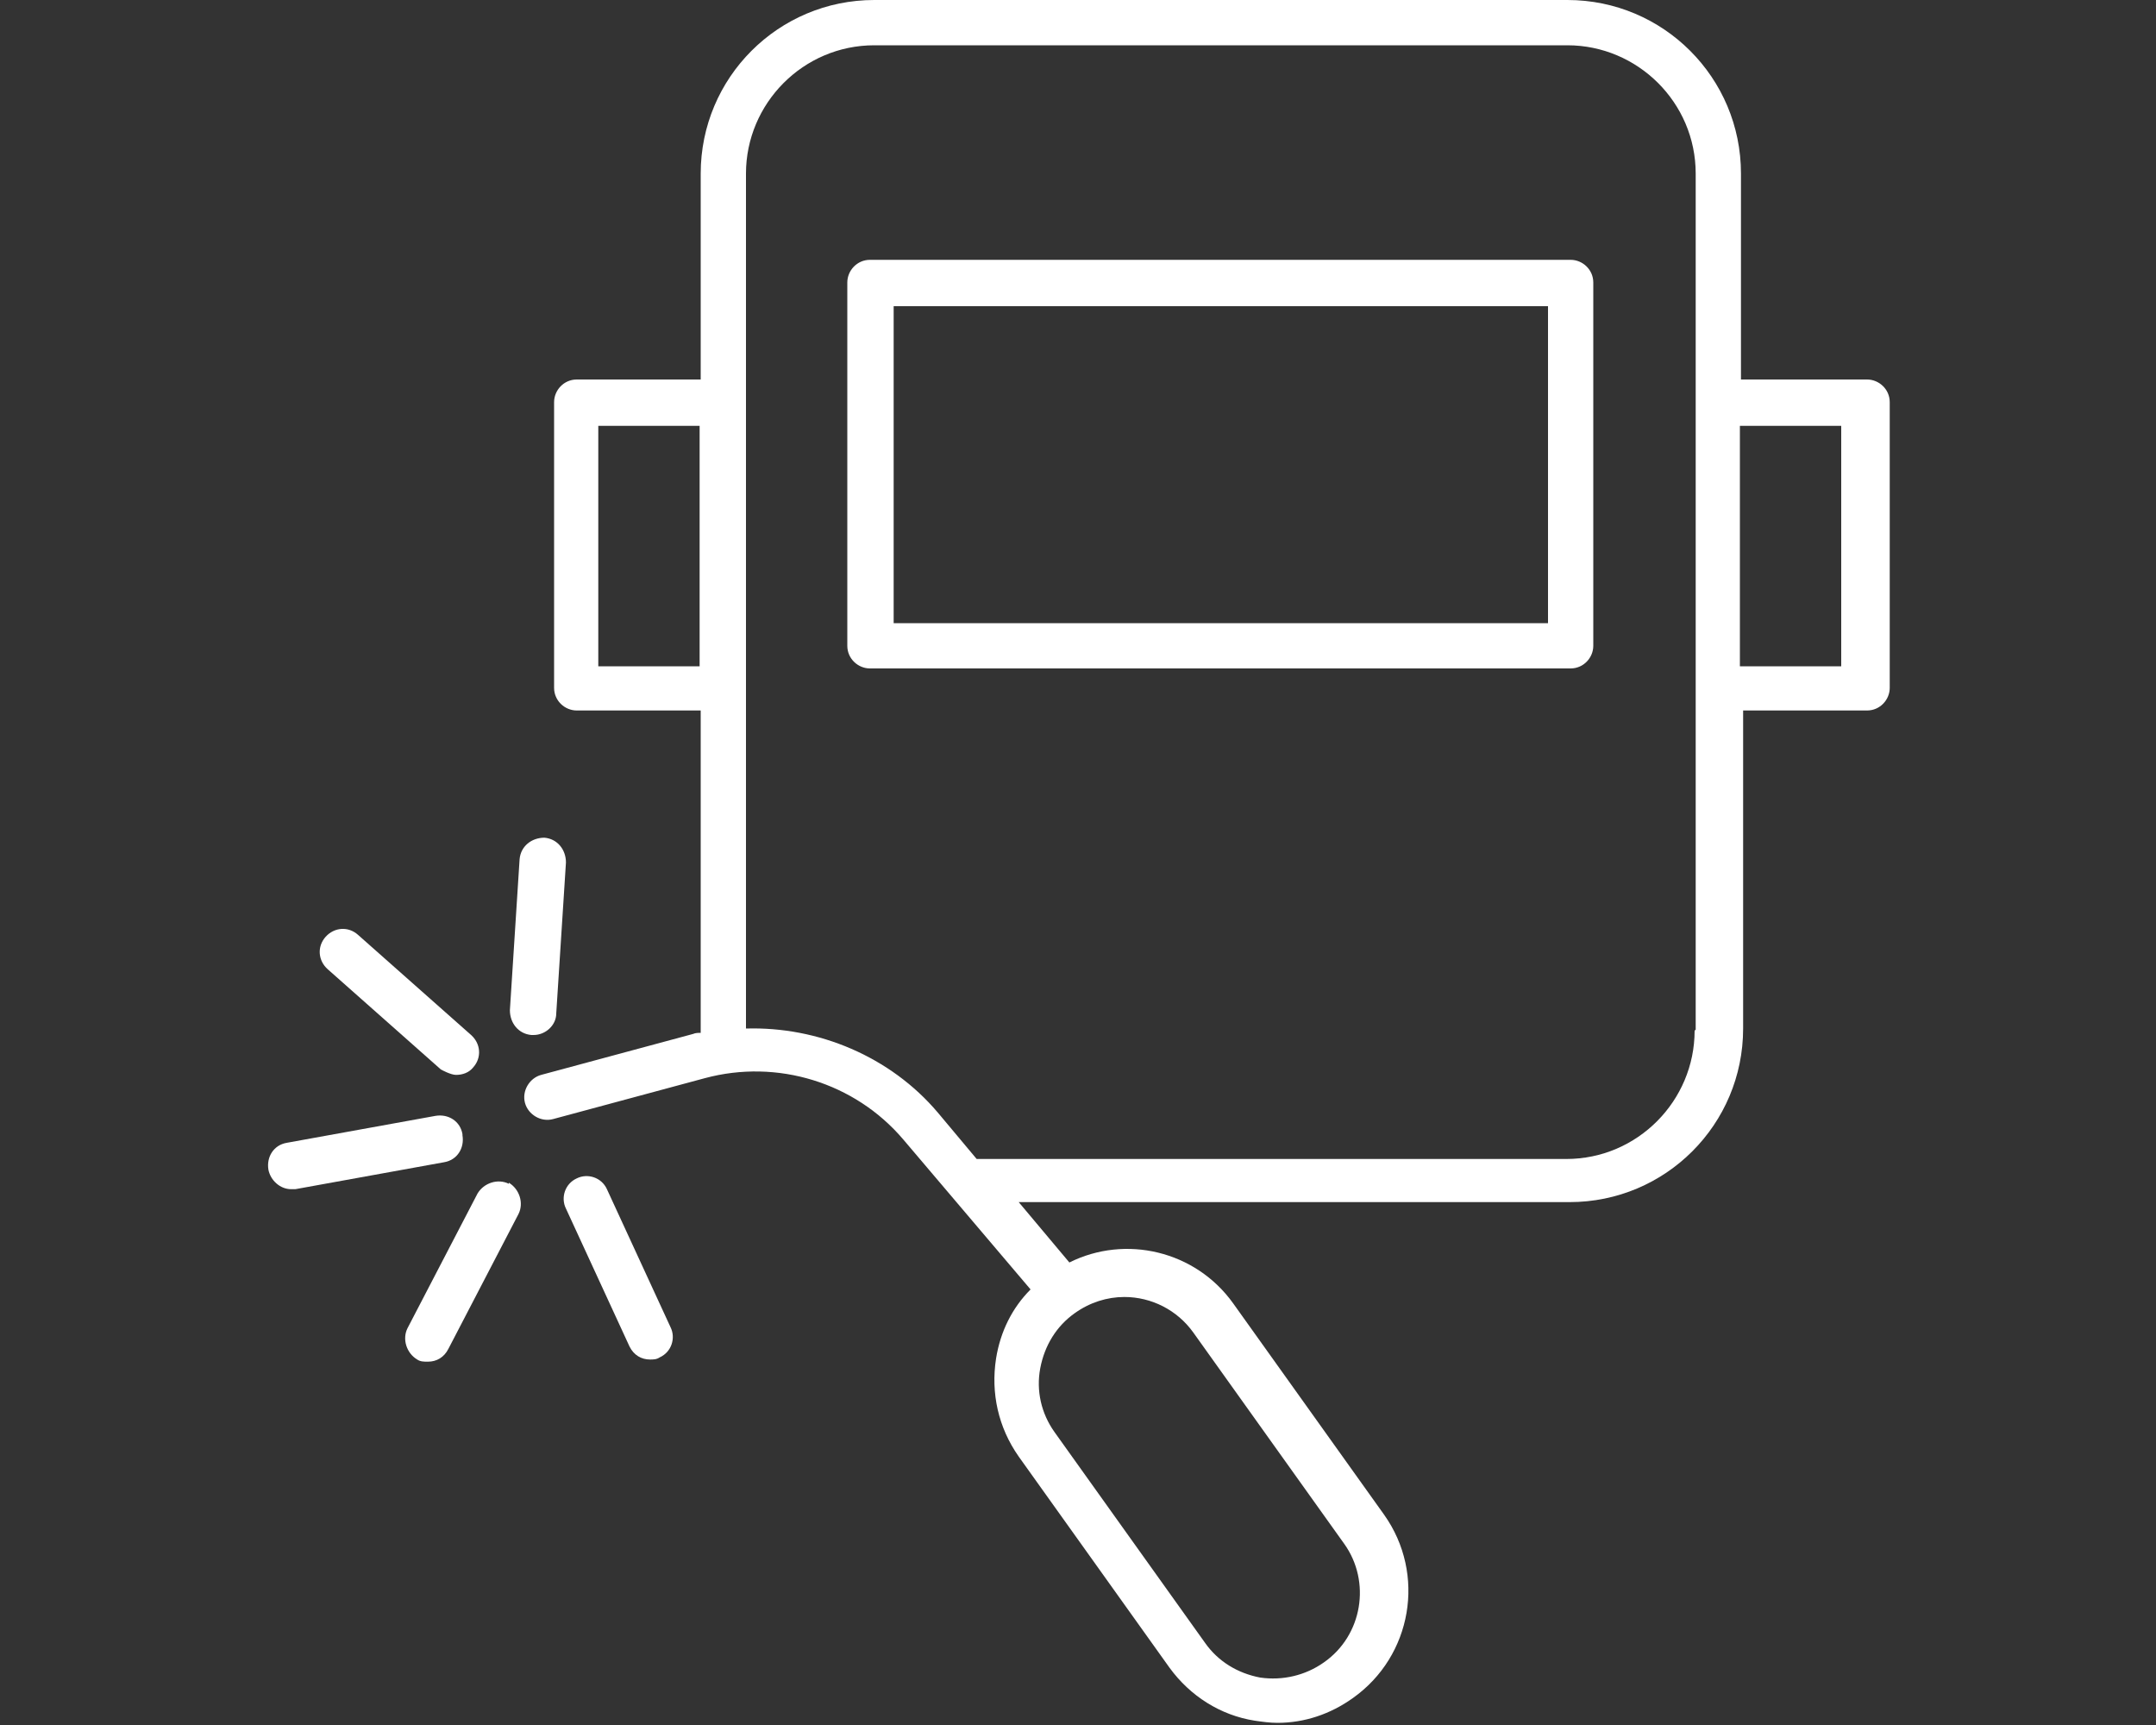 <?xml version="1.0" encoding="UTF-8"?>
<svg id="a" data-name="ICONS HERE!" xmlns="http://www.w3.org/2000/svg" viewBox="0 0 20 16">
  <rect x="0" y="0" width="20" height="16" fill="#333333" stroke="none"/>
  <defs>
    <style>
      .a {
        fill: #fff;
        stroke-width: 0px;
      }
    </style>
  </defs>
  <path class="a" d="M14.57,2.41h-6.5c-.12,0-.21.1-.21.21v3.37c0,.12.1.21.21.21h6.5c.12,0,.21-.1.21-.21v-3.37c0-.12-.1-.21-.21-.21ZM14.36,5.78h-6.07v-2.94h6.07v2.94Z"/>
  <path class="a" d="M17.3,3.52h-1.15v-1.91c0-.89-.72-1.61-1.61-1.61h-6.43c-.89,0-1.61.72-1.61,1.61v1.91h-1.15c-.12,0-.21.1-.21.21v2.65c0,.12.1.21.21.21h1.15v2.95s0,.02,0,.04c-.02,0-.05,0-.07.01l-1.41.38c-.11.03-.18.15-.15.26.03.11.15.18.26.15l1.41-.38c.67-.18,1.39.04,1.84.57l1.18,1.39c-.17.17-.28.39-.32.64-.05.32.02.64.21.91l1.4,1.96c.19.26.47.44.79.49.07.01.14.02.21.02.25,0,.49-.08.7-.23.55-.39.68-1.15.29-1.7l-1.4-1.96c-.35-.49-1-.64-1.52-.38l-.47-.56h5.11c.89,0,1.61-.72,1.61-1.61v-2.95h1.15c.12,0,.21-.1.21-.21v-2.65c0-.12-.1-.21-.21-.21ZM5.55,6.18v-2.23h.94v2.23h-.94ZM10.43,12.03c.25,0,.49.12.64.33l1.4,1.96c.25.35.17.85-.19,1.1h0c-.17.12-.38.17-.59.14-.21-.04-.39-.15-.51-.32l-1.4-1.96c-.12-.17-.17-.38-.13-.59.04-.21.15-.39.32-.51.14-.1.3-.15.46-.15ZM15.72,9.56c0,.65-.53,1.19-1.19,1.19h-5.47l-.36-.43c-.44-.52-1.11-.8-1.78-.78V1.61c0-.65.53-1.19,1.19-1.19h6.43c.65,0,1.19.53,1.19,1.19v7.94ZM17.08,6.18h-.94v-2.23h.94v2.23Z"/>
  <path class="a" d="M5.63,11.03c-.05-.11-.18-.15-.28-.1-.11.05-.15.18-.1.28l.59,1.28c.04.08.11.12.19.12.03,0,.06,0,.09-.02.11-.05.15-.18.1-.28l-.59-1.28Z"/>
  <path class="a" d="M4.72,10.98c-.1-.05-.23-.01-.29.09l-.65,1.25c-.05.1-.01.23.09.29.03.02.06.02.1.02.08,0,.15-.04.19-.12l.65-1.25c.05-.1.01-.23-.09-.29Z"/>
  <path class="a" d="M4.29,10.52c-.02-.12-.13-.19-.25-.17l-1.38.25c-.12.02-.19.13-.17.25.02.1.11.18.21.18.01,0,.03,0,.04,0l1.38-.25c.12-.02.19-.13.17-.25Z"/>
  <path class="a" d="M4.09,9.92s.09.05.14.05c.06,0,.12-.02.16-.07.08-.09.07-.22-.02-.3l-1.05-.93c-.09-.08-.22-.07-.3.02-.08.09-.07.22.02.3l1.05.93Z"/>
  <path class="a" d="M4.94,9.6s0,0,.01,0c.11,0,.21-.09.21-.2l.09-1.4c0-.12-.08-.22-.2-.23-.12,0-.22.08-.23.2l-.09,1.4c0,.12.08.22.2.23Z"/>
</svg>